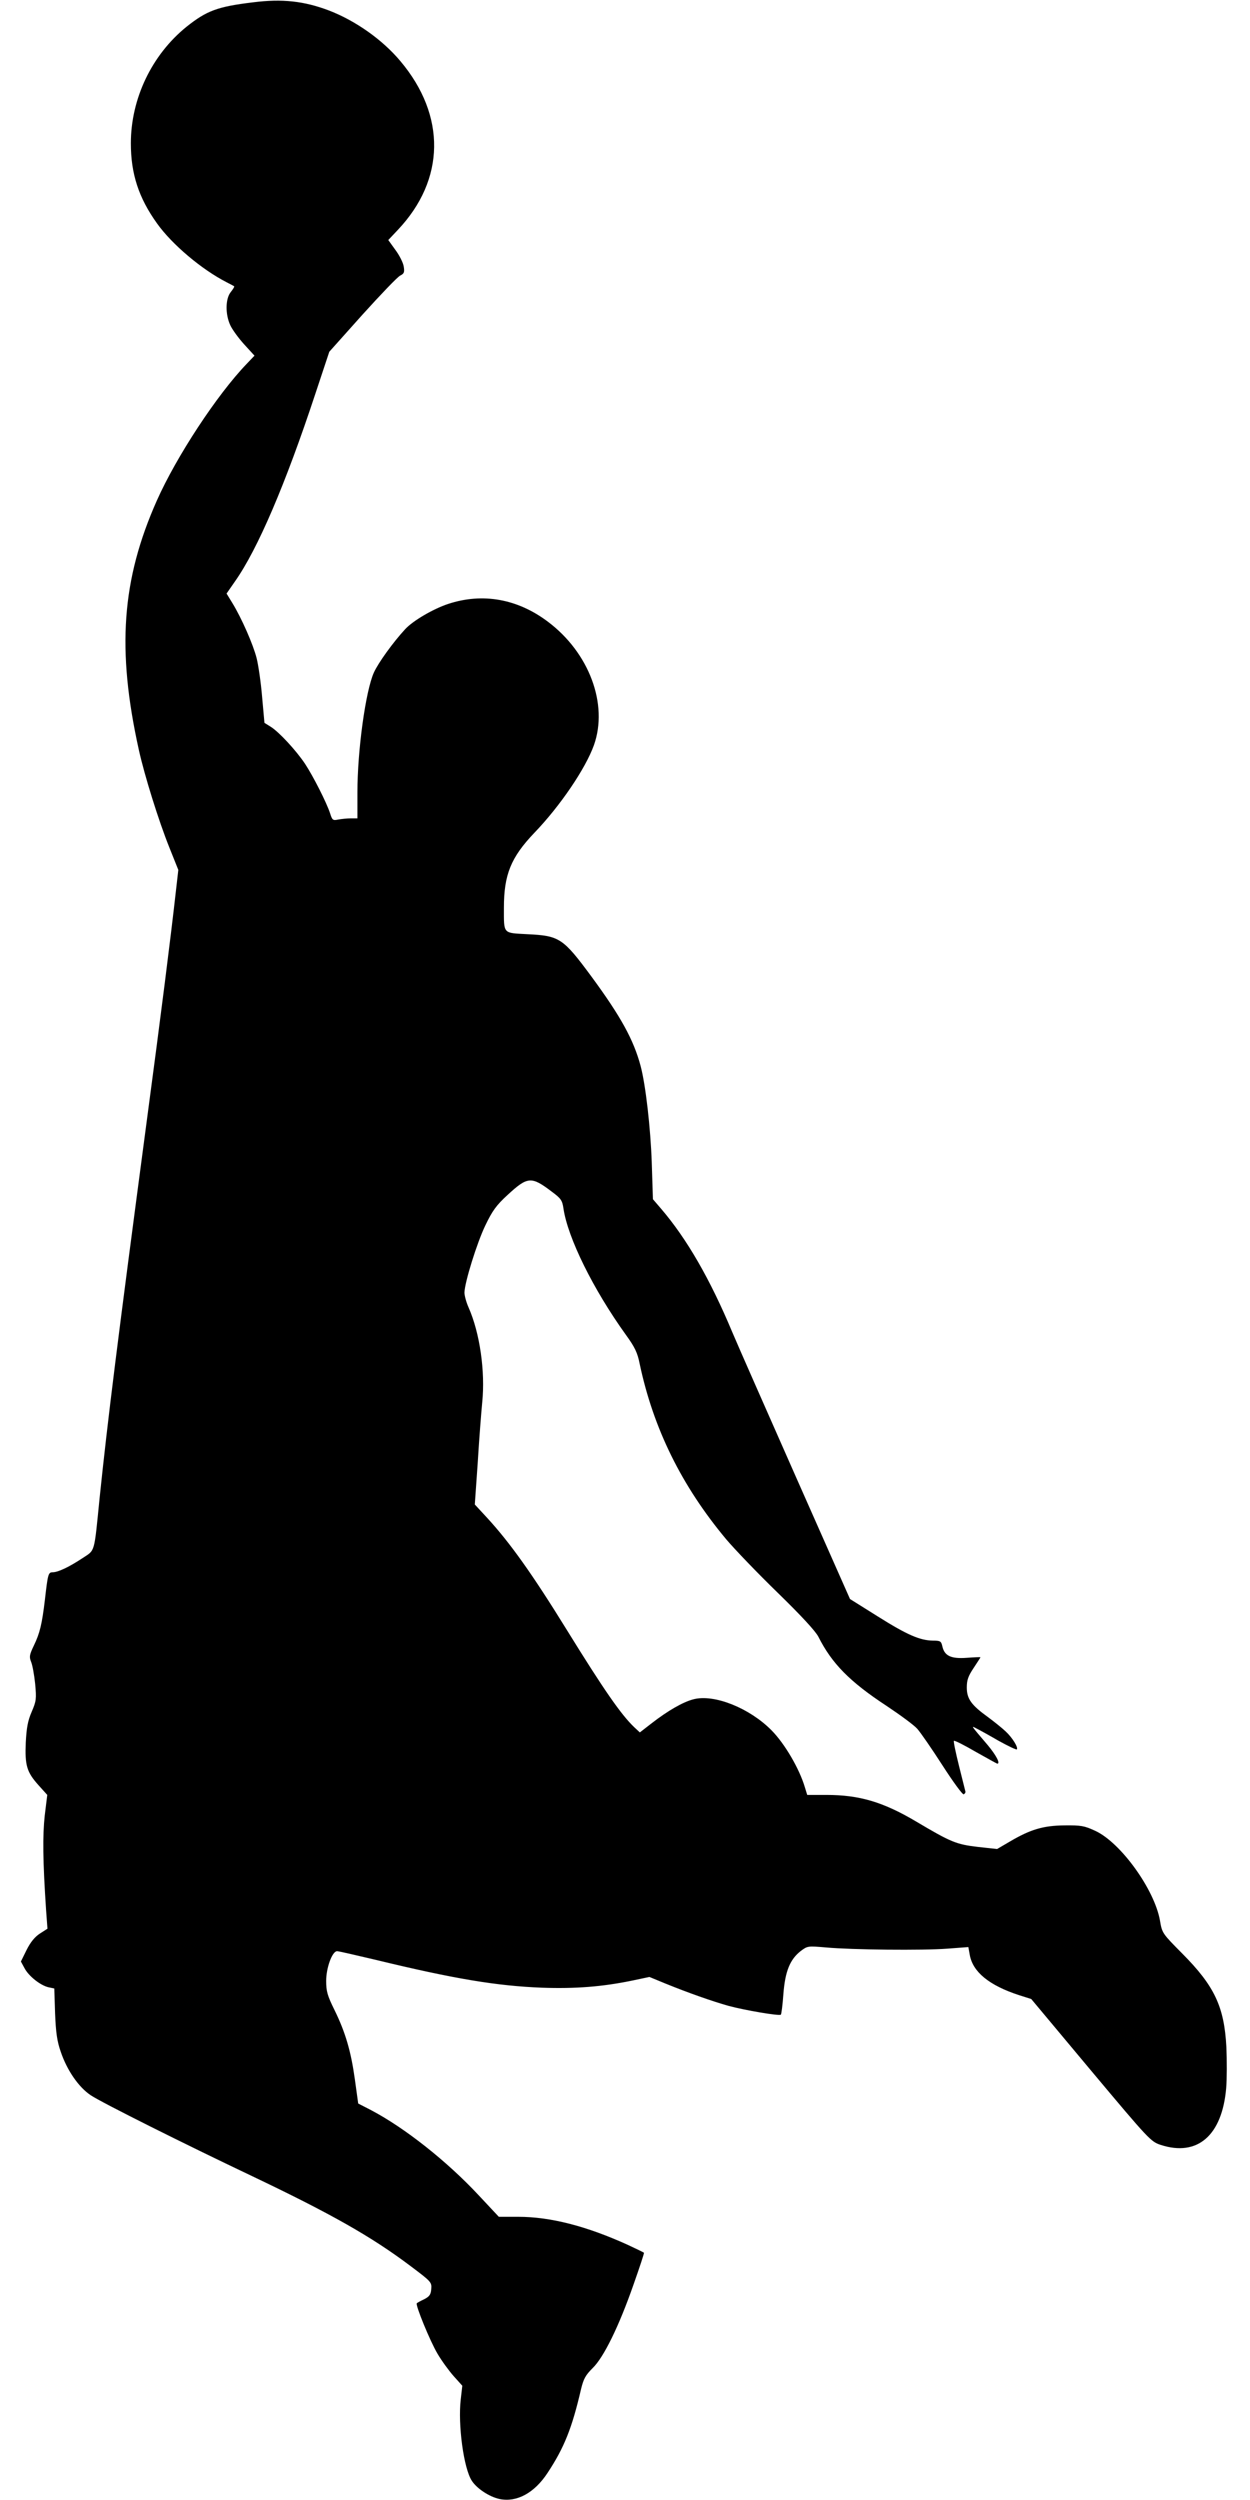  <svg version="1.0" xmlns="http://www.w3.org/2000/svg"
 width="640pt" height="1280pt" viewBox="0 0 640 1280"
 preserveAspectRatio="xMidYMid meet"><g transform="translate(0,1280) scale(0.1,-0.1)"
fill="#000000" stroke="none">
<path d="M1295 12788 c-182 -22 -237 -43 -340 -125 -178 -144 -285 -368 -285
-597 0 -156 40 -279 134 -410 77 -108 229 -236 356 -301 19 -10 37 -19 39 -21
2 -2 -6 -15 -18 -30 -27 -34 -28 -113 -2 -169 10 -22 42 -66 71 -98 l53 -58
-40 -42 c-152 -158 -360 -475 -460 -700 -180 -405 -206 -762 -92 -1277 29
-131 101 -362 156 -499 l46 -115 -12 -105 c-27 -241 -76 -630 -151 -1191 -148
-1115 -198 -1515 -240 -1920 -29 -289 -22 -264 -88 -308 -68 -45 -125 -72
-152 -72 -23 0 -25 -9 -40 -140 -15 -126 -26 -172 -57 -236 -22 -46 -24 -57
-14 -82 7 -16 16 -66 21 -113 7 -78 6 -88 -18 -144 -20 -46 -26 -82 -30 -156
-5 -118 5 -152 65 -219 l45 -50 -13 -106 c-11 -101 -10 -231 7 -484 l7 -95
-39 -25 c-26 -17 -48 -44 -68 -84 l-29 -59 19 -35 c22 -41 82 -88 123 -97 l29
-6 4 -127 c4 -98 10 -143 29 -197 32 -95 92 -182 154 -223 59 -39 479 -249
820 -411 407 -194 615 -311 818 -464 105 -79 108 -82 105 -117 -2 -28 -9 -38
-36 -52 -19 -9 -36 -18 -38 -21 -8 -8 67 -192 106 -258 21 -36 59 -88 83 -115
l44 -49 -8 -70 c-15 -129 15 -354 57 -417 26 -40 90 -82 142 -93 88 -18 178
31 245 133 86 130 126 231 172 430 13 53 23 71 59 107 57 55 135 214 210 429
31 88 55 160 53 162 -2 2 -39 20 -82 40 -211 96 -396 144 -562 144 l-99 0
-103 110 c-162 174 -378 345 -551 436 l-66 34 -17 123 c-20 144 -48 241 -105
357 -36 73 -42 95 -42 148 0 67 31 152 56 152 7 0 95 -20 196 -44 404 -98 622
-134 853 -143 172 -6 309 5 460 36 l90 19 80 -33 c118 -48 240 -91 325 -115
81 -22 261 -53 268 -45 3 3 9 50 13 106 9 117 34 177 89 220 35 26 36 26 130
18 132 -12 493 -16 622 -6 l106 8 7 -39 c15 -88 99 -157 252 -207 l63 -20 305
-365 c299 -357 307 -365 358 -382 188 -61 314 48 335 290 4 48 4 143 1 212
-11 206 -61 312 -226 478 -102 103 -103 104 -114 169 -28 159 -201 399 -331
459 -56 26 -73 29 -158 28 -109 -1 -175 -21 -280 -83 l-65 -38 -100 11 c-109
13 -136 24 -313 129 -170 101 -292 137 -461 137 l-98 0 -12 39 c-28 95 -103
223 -170 291 -112 114 -293 187 -399 160 -53 -13 -132 -58 -218 -125 l-58 -45
-29 27 c-67 64 -154 189 -345 498 -176 285 -291 447 -410 576 l-61 66 15 214
c7 118 18 257 23 309 16 158 -12 355 -70 486 -12 27 -21 61 -21 76 1 52 64
255 107 344 36 75 56 103 115 157 102 94 121 95 226 15 46 -34 53 -44 59 -86
22 -149 151 -412 320 -647 45 -62 59 -91 70 -147 70 -332 215 -626 443 -899
44 -52 163 -176 265 -275 120 -117 192 -195 207 -224 69 -137 160 -230 349
-354 69 -46 140 -98 157 -117 17 -19 75 -103 129 -187 54 -84 103 -151 109
-149 6 3 10 9 9 14 -1 5 -16 65 -33 132 -17 68 -29 126 -26 128 3 3 53 -22
111 -56 59 -33 109 -61 111 -61 17 0 -5 42 -48 94 -91 107 -87 101 -58 86 14
-7 65 -35 113 -63 49 -27 91 -47 93 -44 9 9 -23 61 -58 93 -18 17 -58 49 -89
72 -86 62 -109 94 -109 152 0 38 7 58 35 100 19 29 35 53 35 55 0 1 -31 0 -70
-3 -81 -6 -114 10 -125 58 -6 27 -10 30 -48 30 -67 1 -132 29 -283 124 l-142
89 -275 621 c-151 342 -299 677 -328 746 -113 270 -232 477 -364 631 l-42 49
-6 188 c-6 175 -31 396 -57 494 -36 135 -102 254 -251 457 -147 199 -164 210
-331 218 -124 7 -118 -1 -118 135 0 170 36 258 155 383 133 138 263 330 306
450 74 209 -24 473 -236 632 -155 117 -334 149 -510 91 -76 -25 -181 -86 -221
-130 -61 -66 -137 -171 -160 -222 -42 -94 -84 -397 -84 -613 l0 -133 -34 0
c-18 0 -47 -3 -64 -6 -28 -6 -31 -3 -42 32 -18 55 -86 189 -128 253 -46 69
-134 164 -176 190 l-32 20 -12 133 c-6 73 -19 162 -28 198 -18 71 -77 205
-124 282 l-30 49 43 62 c117 166 259 499 411 959 l72 217 169 189 c94 104 181
195 194 201 20 10 23 17 18 47 -3 19 -22 57 -43 85 l-36 50 49 52 c243 257
248 585 13 864 -92 110 -230 207 -365 259 -129 49 -241 61 -390 42z"/>
</g>
</svg>
